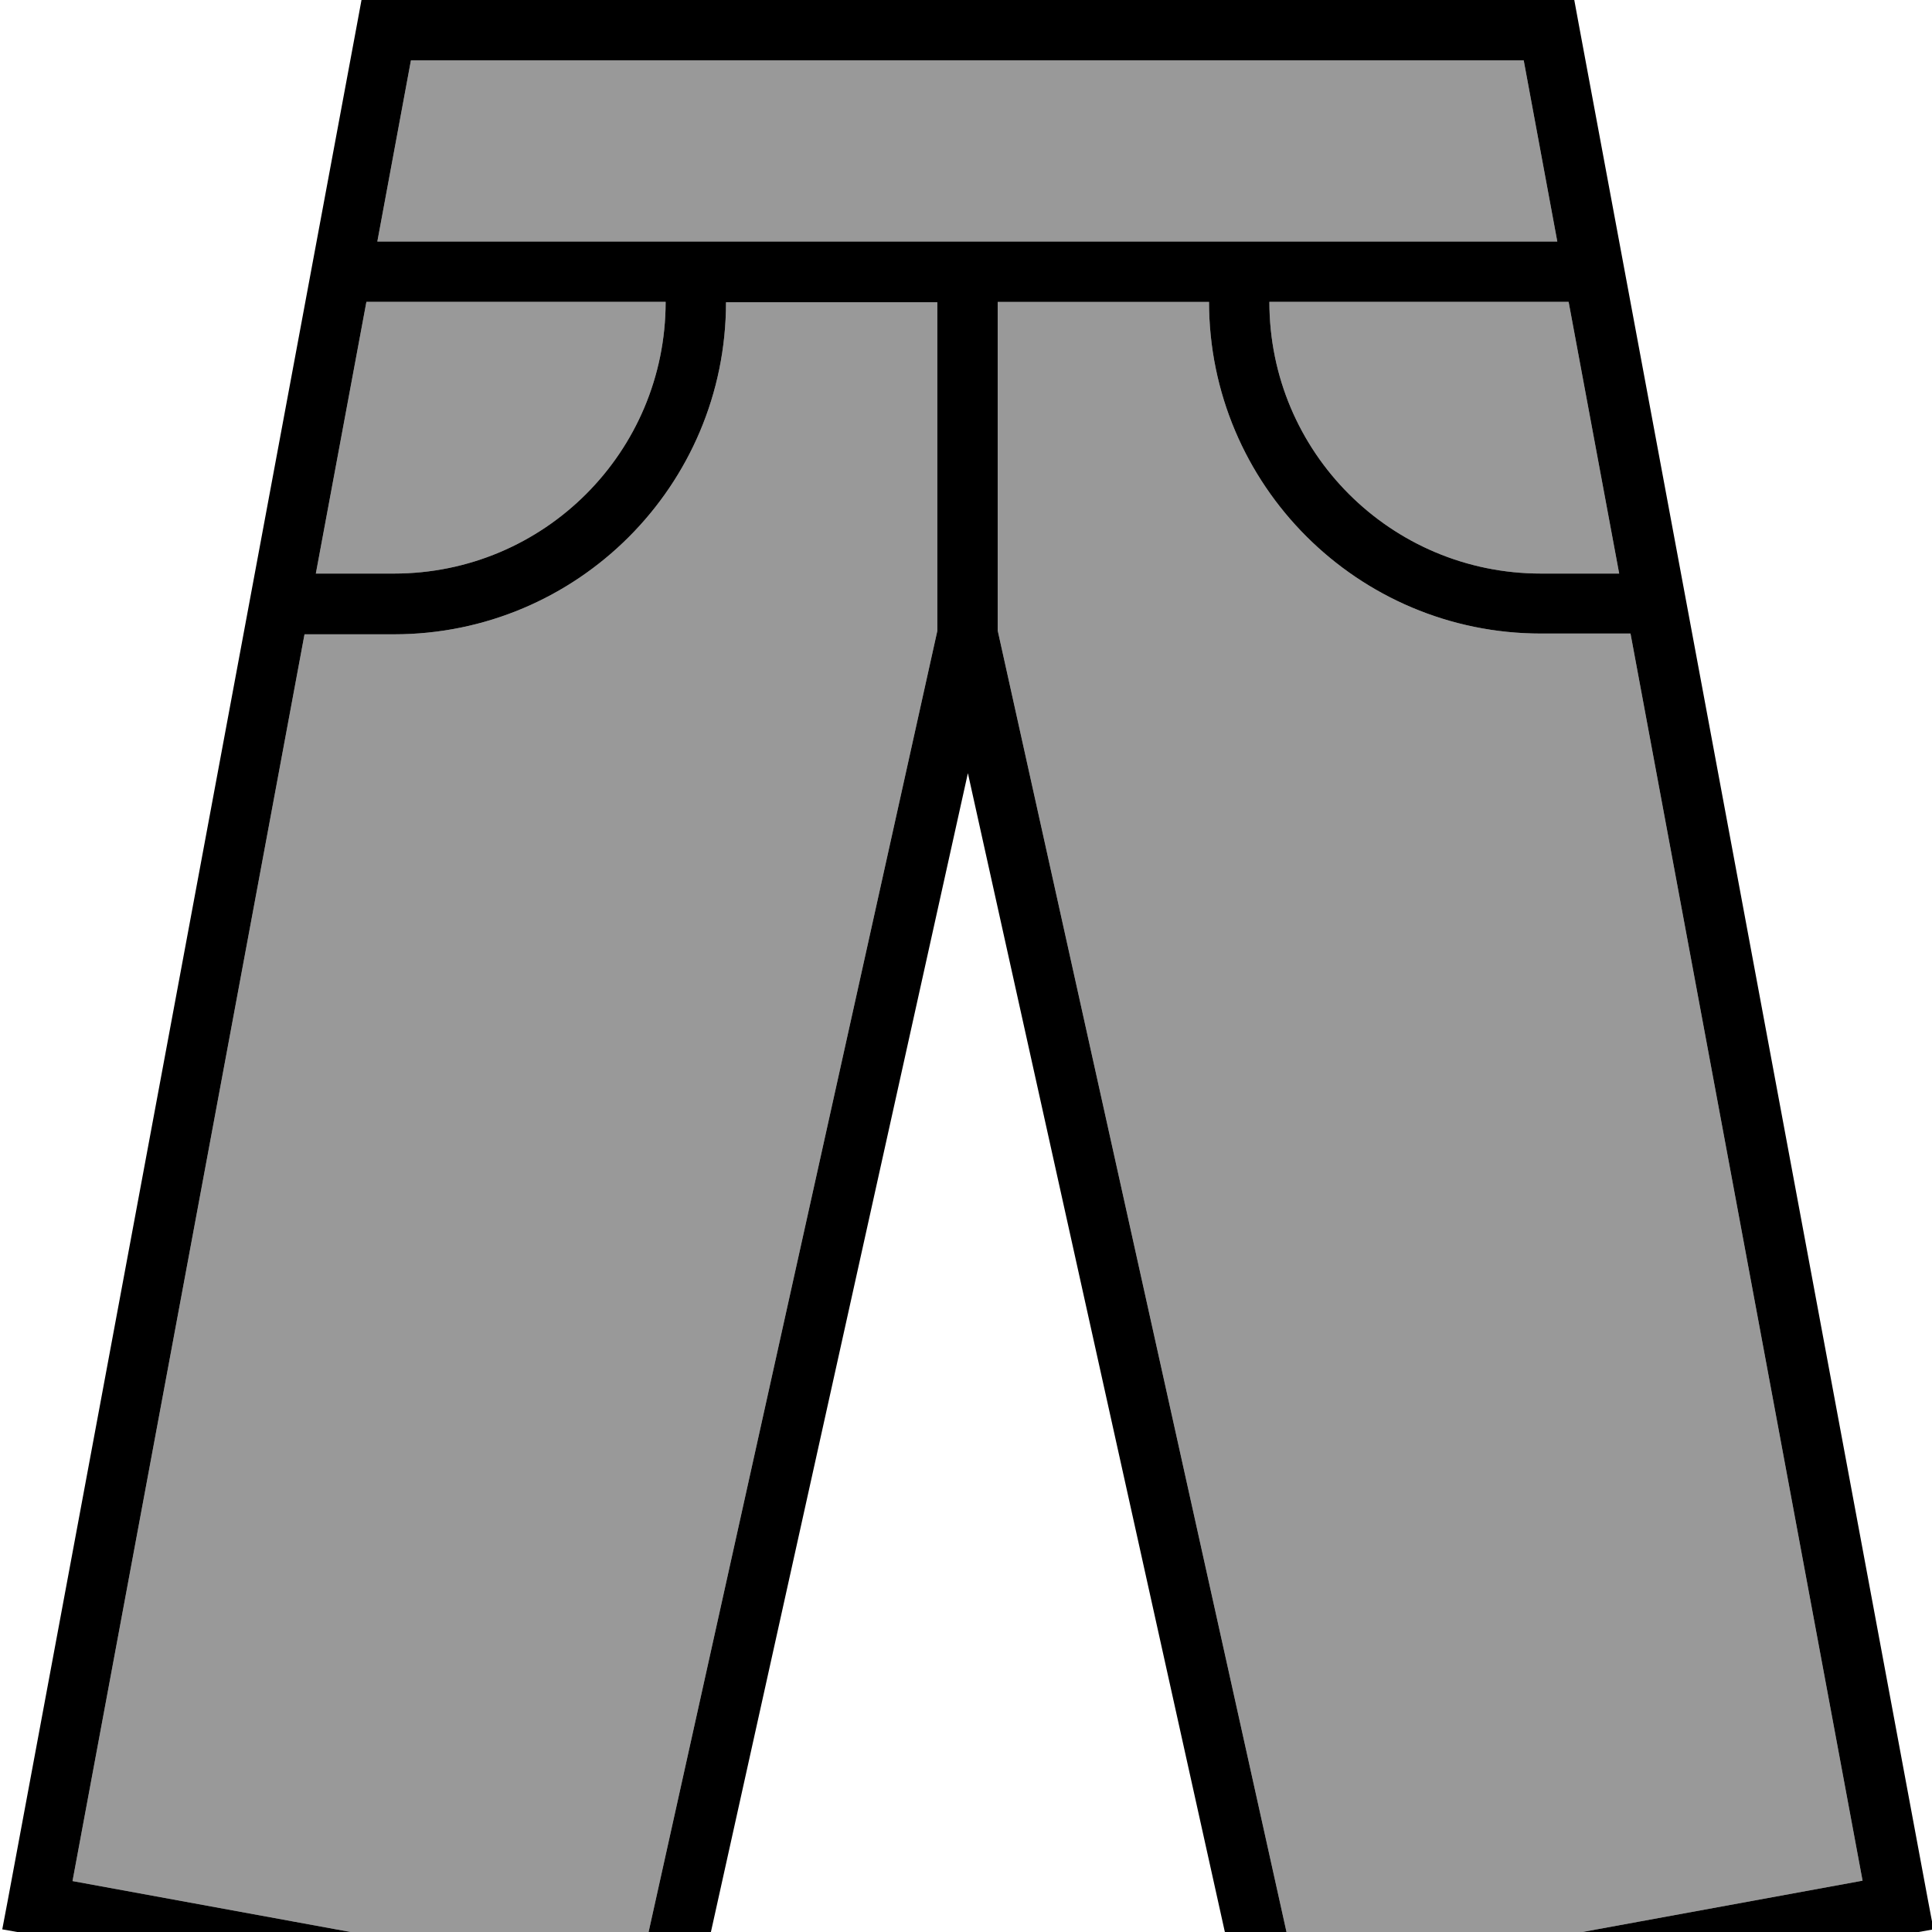 <svg xmlns="http://www.w3.org/2000/svg" viewBox="0 0 512 512"><!--! Font Awesome Pro 7.0.0 by @fontawesome - https://fontawesome.com License - https://fontawesome.com/license (Commercial License) Copyright 2025 Fonticons, Inc. --><path style="fill:currentColor;opacity:.4" d="M19.2 498.5l149.6 27.4 79.6-358.7 0-87.1-56 0c0 48.6-39.4 88-88 88l-23.7 0-61.5 330.5zM83.7 152l20.7 0c39.8 0 72-32.2 72-72l-79.3 0-13.4 72zM100 64l312.7 0-8.9-48-294.9 0-8.9 48zM264.4 80l0 87.1 79.6 358.7 149.6-27.4-61.5-330.5-23.7 0c-48.6 0-88-39.4-88-88l-56 0zm72 0c0 39.8 32.2 72 72 72l20.7 0-13.4-72-79.3 0z"/><path style="fill:currentColor;opacity:1" d="M95.7 0l321.5 0 1.2 6.5 92.5 496.9 1.5 7.9-7.9 1.4-165.1 30.2-7.6 1.4-1.7-7.5-73.6-331.9-73.6 331.9-1.7 7.5-7.6-1.4-165.1-30.2-7.9-1.4 1.5-7.9 92.5-496.9 1.2-6.5zm1.4 80l-13.4 72 20.7 0c39.8 0 72-32.2 72-72L97.1 80zM19.2 498.5l149.6 27.4 79.6-358.7 0-87.1-56 0c0 48.6-39.4 88-88 88l-23.7 0-61.5 330.5zM100 64l312.7 0-8.9-48-294.9 0-8.9 48zM320.4 80l-56 0 0 87.1 79.6 358.7 149.6-27.4-61.5-330.5-23.7 0c-48.6 0-88-39.4-88-88zm16 0c0 39.8 32.2 72 72 72l20.7 0-13.4-72-79.3 0z"/></svg>